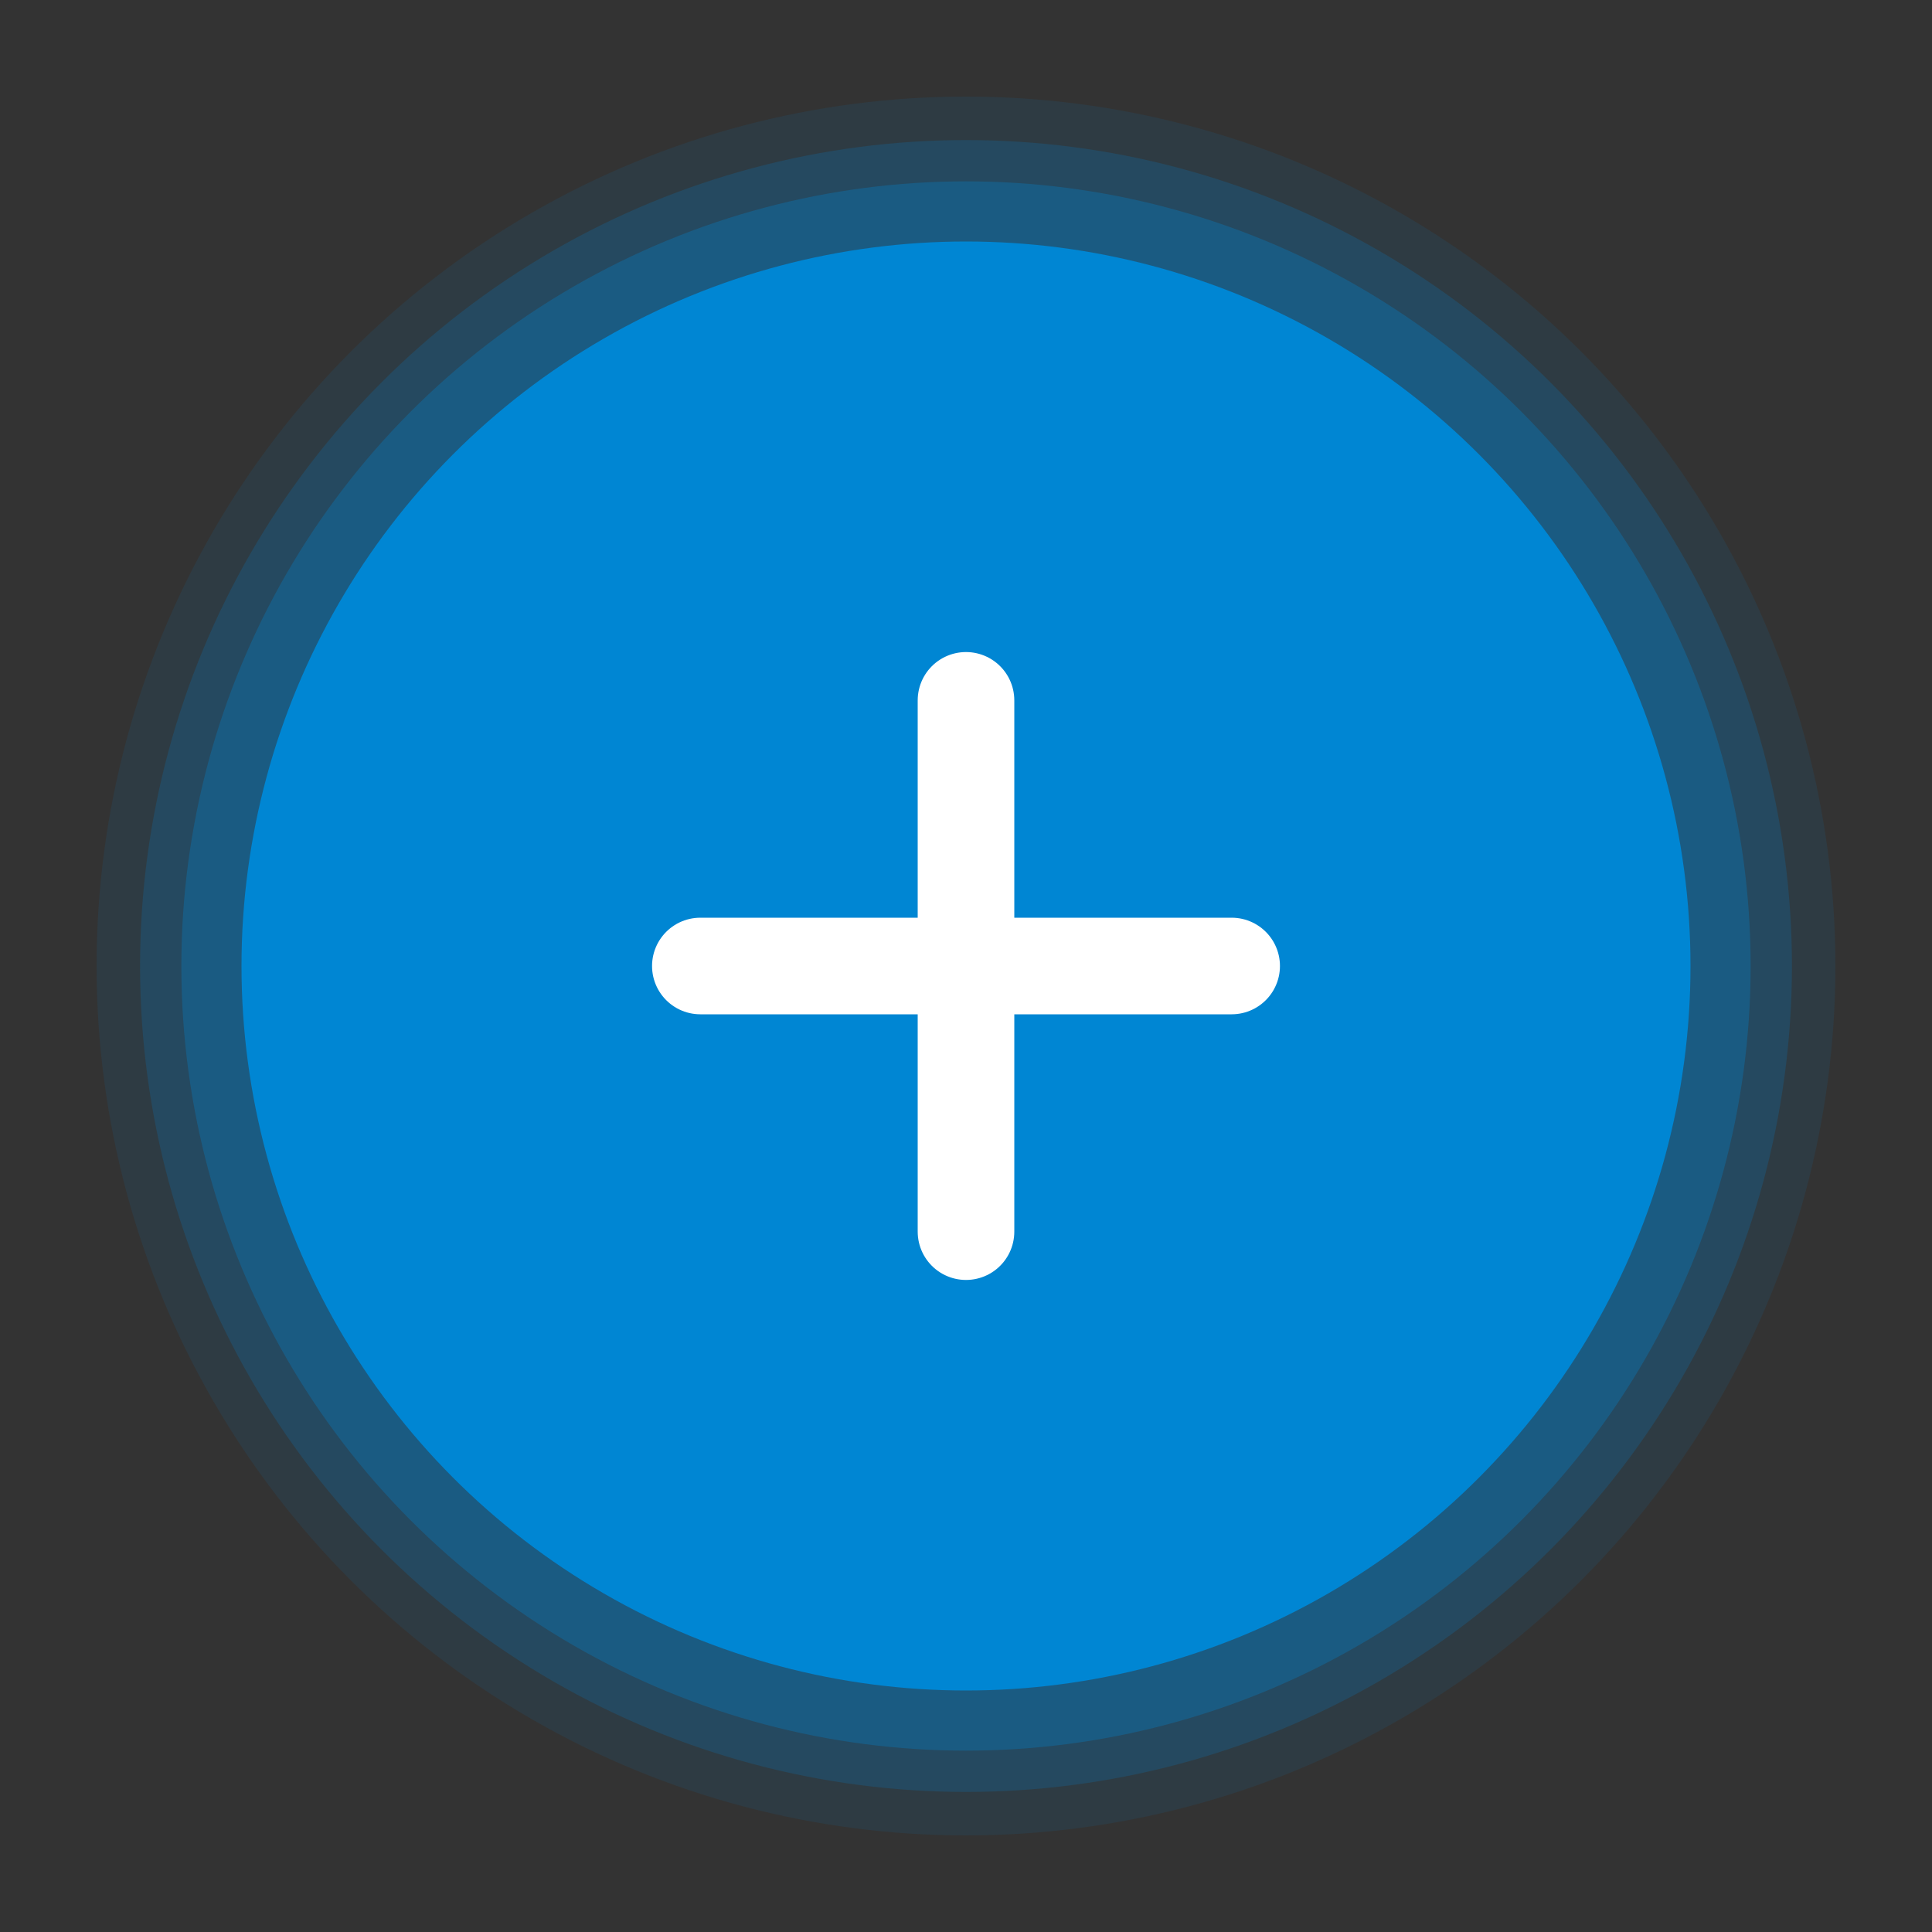 <?xml version="1.0" encoding="utf-8"?>
<!-- Generator: Adobe Illustrator 16.0.3, SVG Export Plug-In . SVG Version: 6.00 Build 0)  -->
<!DOCTYPE svg PUBLIC "-//W3C//DTD SVG 1.1//EN" "http://www.w3.org/Graphics/SVG/1.1/DTD/svg11.dtd">
<svg version="1.1" id="レイヤー_1" xmlns="http://www.w3.org/2000/svg" xmlns:xlink="http://www.w3.org/1999/xlink" x="0px"
	 y="0px" width="40px" height="40px" viewBox="0 0 40 40" enable-background="new 0 0 40 40" xml:space="preserve">
<rect x="0" y="0" width="40" height="40" fill="#333333" stroke="none"/>
<circle opacity="0.1" fill="#0086D3" cx="20" cy="20" r="18"/>
<circle opacity="0.2" fill="#0086D3" cx="20" cy="20" r="17.1"/>
<circle opacity="0.3" fill="#0086D3" cx="20" cy="20" r="16.245"/>
<g opacity="1">
	<g>
		<circle fill="#0086D3" cx="20" cy="20" r="15">
				</circle>
		<g>
			
				<line fill="none" stroke="#FFFFFF" stroke-width="2" stroke-linecap="round" stroke-miterlimit="10" x1="14.5" y1="20" x2="25.5" y2="20"/>
			
				<line fill="none" stroke="#FFFFFF" stroke-width="2" stroke-linecap="round" stroke-miterlimit="10" x1="20" y1="25.5" x2="20" y2="14.5"/>
		</g>
	</g>
</g>
</svg>
